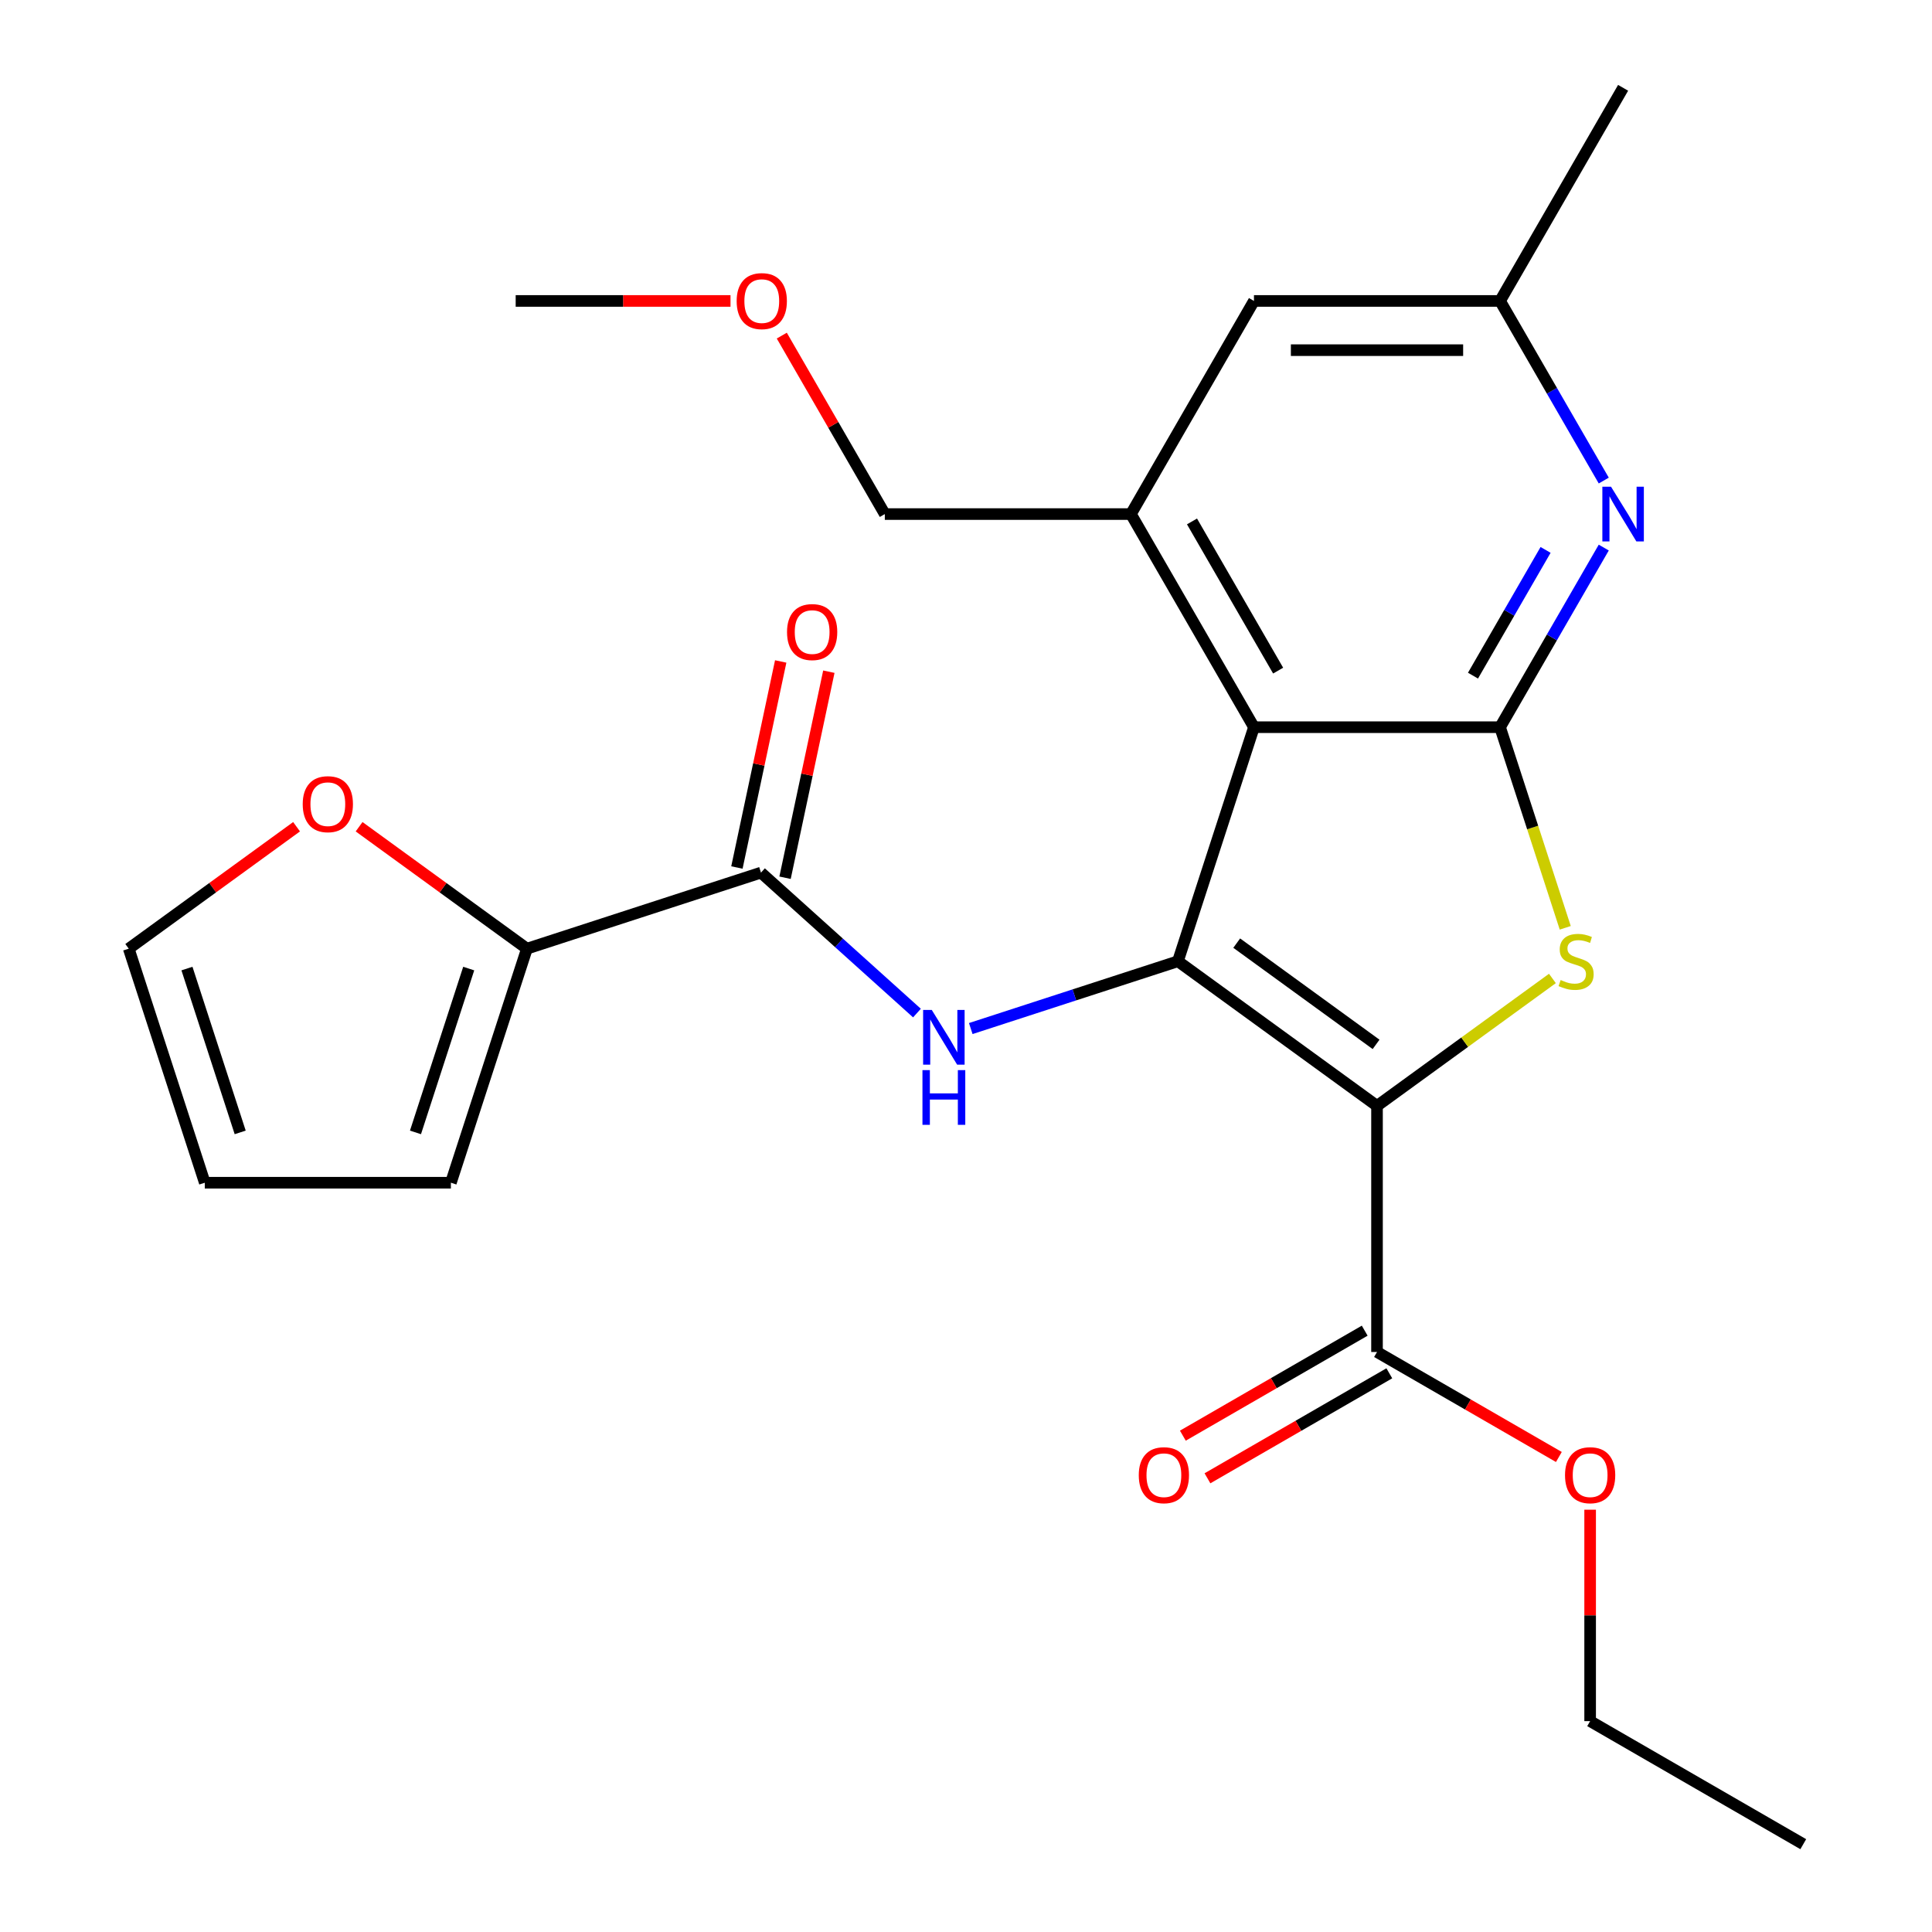 <?xml version='1.0' encoding='iso-8859-1'?>
<svg version='1.1' baseProfile='full'
              xmlns='http://www.w3.org/2000/svg'
                      xmlns:rdkit='http://www.rdkit.org/xml'
                      xmlns:xlink='http://www.w3.org/1999/xlink'
                  xml:space='preserve'
width='1000px' height='1000px' viewBox='0 0 1000 1000'>
<!-- END OF HEADER -->
<rect style='opacity:1.0;fill:#FFFFFF;stroke:none' width='1000' height='1000' x='0' y='0'> </rect>
<path class='bond-0' d='M 712.739,572.41 L 609.687,497.538' style='fill:none;fill-rule:evenodd;stroke:#000000;stroke-width:6px;stroke-linecap:butt;stroke-linejoin:miter;stroke-opacity:1' />
<path class='bond-0' d='M 712.255,540.569 L 640.119,488.159' style='fill:none;fill-rule:evenodd;stroke:#000000;stroke-width:6px;stroke-linecap:butt;stroke-linejoin:miter;stroke-opacity:1' />
<path class='bond-2' d='M 712.739,572.41 L 758.132,539.429' style='fill:none;fill-rule:evenodd;stroke:#000000;stroke-width:6px;stroke-linecap:butt;stroke-linejoin:miter;stroke-opacity:1' />
<path class='bond-2' d='M 758.132,539.429 L 803.526,506.449' style='fill:none;fill-rule:evenodd;stroke:#CCCC00;stroke-width:6px;stroke-linecap:butt;stroke-linejoin:miter;stroke-opacity:1' />
<path class='bond-8' d='M 712.739,572.41 L 712.739,699.788' style='fill:none;fill-rule:evenodd;stroke:#000000;stroke-width:6px;stroke-linecap:butt;stroke-linejoin:miter;stroke-opacity:1' />
<path class='bond-1' d='M 609.687,497.538 L 649.049,376.394' style='fill:none;fill-rule:evenodd;stroke:#000000;stroke-width:6px;stroke-linecap:butt;stroke-linejoin:miter;stroke-opacity:1' />
<path class='bond-4' d='M 609.687,497.538 L 556.077,514.957' style='fill:none;fill-rule:evenodd;stroke:#000000;stroke-width:6px;stroke-linecap:butt;stroke-linejoin:miter;stroke-opacity:1' />
<path class='bond-4' d='M 556.077,514.957 L 502.467,532.376' style='fill:none;fill-rule:evenodd;stroke:#0000FF;stroke-width:6px;stroke-linecap:butt;stroke-linejoin:miter;stroke-opacity:1' />
<path class='bond-7' d='M 649.049,376.394 L 585.36,266.081' style='fill:none;fill-rule:evenodd;stroke:#000000;stroke-width:6px;stroke-linecap:butt;stroke-linejoin:miter;stroke-opacity:1' />
<path class='bond-7' d='M 661.559,347.109 L 616.976,269.89' style='fill:none;fill-rule:evenodd;stroke:#000000;stroke-width:6px;stroke-linecap:butt;stroke-linejoin:miter;stroke-opacity:1' />
<path class='bond-25' d='M 649.049,376.394 L 776.428,376.394' style='fill:none;fill-rule:evenodd;stroke:#000000;stroke-width:6px;stroke-linecap:butt;stroke-linejoin:miter;stroke-opacity:1' />
<path class='bond-3' d='M 810.168,480.234 L 793.298,428.314' style='fill:none;fill-rule:evenodd;stroke:#CCCC00;stroke-width:6px;stroke-linecap:butt;stroke-linejoin:miter;stroke-opacity:1' />
<path class='bond-3' d='M 793.298,428.314 L 776.428,376.394' style='fill:none;fill-rule:evenodd;stroke:#000000;stroke-width:6px;stroke-linecap:butt;stroke-linejoin:miter;stroke-opacity:1' />
<path class='bond-6' d='M 776.428,376.394 L 803.266,329.91' style='fill:none;fill-rule:evenodd;stroke:#000000;stroke-width:6px;stroke-linecap:butt;stroke-linejoin:miter;stroke-opacity:1' />
<path class='bond-6' d='M 803.266,329.91 L 830.104,283.425' style='fill:none;fill-rule:evenodd;stroke:#0000FF;stroke-width:6px;stroke-linecap:butt;stroke-linejoin:miter;stroke-opacity:1' />
<path class='bond-6' d='M 762.417,349.711 L 781.203,317.172' style='fill:none;fill-rule:evenodd;stroke:#000000;stroke-width:6px;stroke-linecap:butt;stroke-linejoin:miter;stroke-opacity:1' />
<path class='bond-6' d='M 781.203,317.172 L 799.99,284.633' style='fill:none;fill-rule:evenodd;stroke:#0000FF;stroke-width:6px;stroke-linecap:butt;stroke-linejoin:miter;stroke-opacity:1' />
<path class='bond-5' d='M 474.619,524.363 L 434.25,488.015' style='fill:none;fill-rule:evenodd;stroke:#0000FF;stroke-width:6px;stroke-linecap:butt;stroke-linejoin:miter;stroke-opacity:1' />
<path class='bond-5' d='M 434.25,488.015 L 393.882,451.667' style='fill:none;fill-rule:evenodd;stroke:#000000;stroke-width:6px;stroke-linecap:butt;stroke-linejoin:miter;stroke-opacity:1' />
<path class='bond-9' d='M 393.882,451.667 L 272.738,491.03' style='fill:none;fill-rule:evenodd;stroke:#000000;stroke-width:6px;stroke-linecap:butt;stroke-linejoin:miter;stroke-opacity:1' />
<path class='bond-13' d='M 406.342,454.316 L 417.676,400.99' style='fill:none;fill-rule:evenodd;stroke:#000000;stroke-width:6px;stroke-linecap:butt;stroke-linejoin:miter;stroke-opacity:1' />
<path class='bond-13' d='M 417.676,400.99 L 429.011,347.665' style='fill:none;fill-rule:evenodd;stroke:#FF0000;stroke-width:6px;stroke-linecap:butt;stroke-linejoin:miter;stroke-opacity:1' />
<path class='bond-13' d='M 381.423,449.019 L 392.757,395.694' style='fill:none;fill-rule:evenodd;stroke:#000000;stroke-width:6px;stroke-linecap:butt;stroke-linejoin:miter;stroke-opacity:1' />
<path class='bond-13' d='M 392.757,395.694 L 404.092,342.368' style='fill:none;fill-rule:evenodd;stroke:#FF0000;stroke-width:6px;stroke-linecap:butt;stroke-linejoin:miter;stroke-opacity:1' />
<path class='bond-12' d='M 830.104,248.736 L 803.266,202.252' style='fill:none;fill-rule:evenodd;stroke:#0000FF;stroke-width:6px;stroke-linecap:butt;stroke-linejoin:miter;stroke-opacity:1' />
<path class='bond-12' d='M 803.266,202.252 L 776.428,155.768' style='fill:none;fill-rule:evenodd;stroke:#000000;stroke-width:6px;stroke-linecap:butt;stroke-linejoin:miter;stroke-opacity:1' />
<path class='bond-11' d='M 585.36,266.081 L 649.049,155.768' style='fill:none;fill-rule:evenodd;stroke:#000000;stroke-width:6px;stroke-linecap:butt;stroke-linejoin:miter;stroke-opacity:1' />
<path class='bond-19' d='M 585.36,266.081 L 457.981,266.081' style='fill:none;fill-rule:evenodd;stroke:#000000;stroke-width:6px;stroke-linecap:butt;stroke-linejoin:miter;stroke-opacity:1' />
<path class='bond-15' d='M 706.37,688.757 L 659.305,715.929' style='fill:none;fill-rule:evenodd;stroke:#000000;stroke-width:6px;stroke-linecap:butt;stroke-linejoin:miter;stroke-opacity:1' />
<path class='bond-15' d='M 659.305,715.929 L 612.241,743.102' style='fill:none;fill-rule:evenodd;stroke:#FF0000;stroke-width:6px;stroke-linecap:butt;stroke-linejoin:miter;stroke-opacity:1' />
<path class='bond-15' d='M 719.108,710.819 L 672.043,737.992' style='fill:none;fill-rule:evenodd;stroke:#000000;stroke-width:6px;stroke-linecap:butt;stroke-linejoin:miter;stroke-opacity:1' />
<path class='bond-15' d='M 672.043,737.992 L 624.979,765.165' style='fill:none;fill-rule:evenodd;stroke:#FF0000;stroke-width:6px;stroke-linecap:butt;stroke-linejoin:miter;stroke-opacity:1' />
<path class='bond-18' d='M 712.739,699.788 L 759.803,726.961' style='fill:none;fill-rule:evenodd;stroke:#000000;stroke-width:6px;stroke-linecap:butt;stroke-linejoin:miter;stroke-opacity:1' />
<path class='bond-18' d='M 759.803,726.961 L 806.867,754.133' style='fill:none;fill-rule:evenodd;stroke:#FF0000;stroke-width:6px;stroke-linecap:butt;stroke-linejoin:miter;stroke-opacity:1' />
<path class='bond-10' d='M 272.738,491.03 L 229.304,459.473' style='fill:none;fill-rule:evenodd;stroke:#000000;stroke-width:6px;stroke-linecap:butt;stroke-linejoin:miter;stroke-opacity:1' />
<path class='bond-10' d='M 229.304,459.473 L 185.871,427.917' style='fill:none;fill-rule:evenodd;stroke:#FF0000;stroke-width:6px;stroke-linecap:butt;stroke-linejoin:miter;stroke-opacity:1' />
<path class='bond-14' d='M 272.738,491.03 L 233.376,612.174' style='fill:none;fill-rule:evenodd;stroke:#000000;stroke-width:6px;stroke-linecap:butt;stroke-linejoin:miter;stroke-opacity:1' />
<path class='bond-14' d='M 242.605,501.329 L 215.051,586.13' style='fill:none;fill-rule:evenodd;stroke:#000000;stroke-width:6px;stroke-linecap:butt;stroke-linejoin:miter;stroke-opacity:1' />
<path class='bond-16' d='M 153.502,427.917 L 110.068,459.473' style='fill:none;fill-rule:evenodd;stroke:#FF0000;stroke-width:6px;stroke-linecap:butt;stroke-linejoin:miter;stroke-opacity:1' />
<path class='bond-16' d='M 110.068,459.473 L 66.635,491.03' style='fill:none;fill-rule:evenodd;stroke:#000000;stroke-width:6px;stroke-linecap:butt;stroke-linejoin:miter;stroke-opacity:1' />
<path class='bond-26' d='M 649.049,155.768 L 776.428,155.768' style='fill:none;fill-rule:evenodd;stroke:#000000;stroke-width:6px;stroke-linecap:butt;stroke-linejoin:miter;stroke-opacity:1' />
<path class='bond-26' d='M 668.156,181.243 L 757.321,181.243' style='fill:none;fill-rule:evenodd;stroke:#000000;stroke-width:6px;stroke-linecap:butt;stroke-linejoin:miter;stroke-opacity:1' />
<path class='bond-21' d='M 776.428,155.768 L 840.117,45.455' style='fill:none;fill-rule:evenodd;stroke:#000000;stroke-width:6px;stroke-linecap:butt;stroke-linejoin:miter;stroke-opacity:1' />
<path class='bond-17' d='M 233.376,612.174 L 105.997,612.174' style='fill:none;fill-rule:evenodd;stroke:#000000;stroke-width:6px;stroke-linecap:butt;stroke-linejoin:miter;stroke-opacity:1' />
<path class='bond-27' d='M 66.635,491.03 L 105.997,612.174' style='fill:none;fill-rule:evenodd;stroke:#000000;stroke-width:6px;stroke-linecap:butt;stroke-linejoin:miter;stroke-opacity:1' />
<path class='bond-27' d='M 96.768,501.329 L 124.322,586.13' style='fill:none;fill-rule:evenodd;stroke:#000000;stroke-width:6px;stroke-linecap:butt;stroke-linejoin:miter;stroke-opacity:1' />
<path class='bond-22' d='M 823.052,781.422 L 823.052,836.139' style='fill:none;fill-rule:evenodd;stroke:#FF0000;stroke-width:6px;stroke-linecap:butt;stroke-linejoin:miter;stroke-opacity:1' />
<path class='bond-22' d='M 823.052,836.139 L 823.052,890.856' style='fill:none;fill-rule:evenodd;stroke:#000000;stroke-width:6px;stroke-linecap:butt;stroke-linejoin:miter;stroke-opacity:1' />
<path class='bond-20' d='M 457.981,266.081 L 431.317,219.896' style='fill:none;fill-rule:evenodd;stroke:#000000;stroke-width:6px;stroke-linecap:butt;stroke-linejoin:miter;stroke-opacity:1' />
<path class='bond-20' d='M 431.317,219.896 L 404.652,173.712' style='fill:none;fill-rule:evenodd;stroke:#FF0000;stroke-width:6px;stroke-linecap:butt;stroke-linejoin:miter;stroke-opacity:1' />
<path class='bond-23' d='M 378.108,155.768 L 322.511,155.768' style='fill:none;fill-rule:evenodd;stroke:#FF0000;stroke-width:6px;stroke-linecap:butt;stroke-linejoin:miter;stroke-opacity:1' />
<path class='bond-23' d='M 322.511,155.768 L 266.914,155.768' style='fill:none;fill-rule:evenodd;stroke:#000000;stroke-width:6px;stroke-linecap:butt;stroke-linejoin:miter;stroke-opacity:1' />
<path class='bond-24' d='M 823.052,890.856 L 933.365,954.545' style='fill:none;fill-rule:evenodd;stroke:#000000;stroke-width:6px;stroke-linecap:butt;stroke-linejoin:miter;stroke-opacity:1' />
<path  class='atom-3' d='M 807.79 507.258
Q 808.11 507.378, 809.43 507.938
Q 810.75 508.498, 812.19 508.858
Q 813.67 509.178, 815.11 509.178
Q 817.79 509.178, 819.35 507.898
Q 820.91 506.578, 820.91 504.298
Q 820.91 502.738, 820.11 501.778
Q 819.35 500.818, 818.15 500.298
Q 816.95 499.778, 814.95 499.178
Q 812.43 498.418, 810.91 497.698
Q 809.43 496.978, 808.35 495.458
Q 807.31 493.938, 807.31 491.378
Q 807.31 487.818, 809.71 485.618
Q 812.15 483.418, 816.95 483.418
Q 820.23 483.418, 823.95 484.978
L 823.03 488.058
Q 819.63 486.658, 817.07 486.658
Q 814.31 486.658, 812.79 487.818
Q 811.27 488.938, 811.31 490.898
Q 811.31 492.418, 812.07 493.338
Q 812.87 494.258, 813.99 494.778
Q 815.15 495.298, 817.07 495.898
Q 819.63 496.698, 821.15 497.498
Q 822.67 498.298, 823.75 499.938
Q 824.87 501.538, 824.87 504.298
Q 824.87 508.218, 822.23 510.338
Q 819.63 512.418, 815.27 512.418
Q 812.75 512.418, 810.83 511.858
Q 808.95 511.338, 806.71 510.418
L 807.79 507.258
' fill='#CCCC00'/>
<path  class='atom-5' d='M 482.283 522.74
L 491.563 537.74
Q 492.483 539.22, 493.963 541.9
Q 495.443 544.58, 495.523 544.74
L 495.523 522.74
L 499.283 522.74
L 499.283 551.06
L 495.403 551.06
L 485.443 534.66
Q 484.283 532.74, 483.043 530.54
Q 481.843 528.34, 481.483 527.66
L 481.483 551.06
L 477.803 551.06
L 477.803 522.74
L 482.283 522.74
' fill='#0000FF'/>
<path  class='atom-5' d='M 477.463 553.892
L 481.303 553.892
L 481.303 565.932
L 495.783 565.932
L 495.783 553.892
L 499.623 553.892
L 499.623 582.212
L 495.783 582.212
L 495.783 569.132
L 481.303 569.132
L 481.303 582.212
L 477.463 582.212
L 477.463 553.892
' fill='#0000FF'/>
<path  class='atom-7' d='M 833.857 251.921
L 843.137 266.921
Q 844.057 268.401, 845.537 271.081
Q 847.017 273.761, 847.097 273.921
L 847.097 251.921
L 850.857 251.921
L 850.857 280.241
L 846.977 280.241
L 837.017 263.841
Q 835.857 261.921, 834.617 259.721
Q 833.417 257.521, 833.057 256.841
L 833.057 280.241
L 829.377 280.241
L 829.377 251.921
L 833.857 251.921
' fill='#0000FF'/>
<path  class='atom-11' d='M 156.686 416.238
Q 156.686 409.438, 160.046 405.638
Q 163.406 401.838, 169.686 401.838
Q 175.966 401.838, 179.326 405.638
Q 182.686 409.438, 182.686 416.238
Q 182.686 423.118, 179.286 427.038
Q 175.886 430.918, 169.686 430.918
Q 163.446 430.918, 160.046 427.038
Q 156.686 423.158, 156.686 416.238
M 169.686 427.718
Q 174.006 427.718, 176.326 424.838
Q 178.686 421.918, 178.686 416.238
Q 178.686 410.678, 176.326 407.878
Q 174.006 405.038, 169.686 405.038
Q 165.366 405.038, 163.006 407.838
Q 160.686 410.638, 160.686 416.238
Q 160.686 421.958, 163.006 424.838
Q 165.366 427.718, 169.686 427.718
' fill='#FF0000'/>
<path  class='atom-14' d='M 407.366 327.152
Q 407.366 320.352, 410.726 316.552
Q 414.086 312.752, 420.366 312.752
Q 426.646 312.752, 430.006 316.552
Q 433.366 320.352, 433.366 327.152
Q 433.366 334.032, 429.966 337.952
Q 426.566 341.832, 420.366 341.832
Q 414.126 341.832, 410.726 337.952
Q 407.366 334.072, 407.366 327.152
M 420.366 338.632
Q 424.686 338.632, 427.006 335.752
Q 429.366 332.832, 429.366 327.152
Q 429.366 321.592, 427.006 318.792
Q 424.686 315.952, 420.366 315.952
Q 416.046 315.952, 413.686 318.752
Q 411.366 321.552, 411.366 327.152
Q 411.366 332.872, 413.686 335.752
Q 416.046 338.632, 420.366 338.632
' fill='#FF0000'/>
<path  class='atom-16' d='M 589.426 763.557
Q 589.426 756.757, 592.786 752.957
Q 596.146 749.157, 602.426 749.157
Q 608.706 749.157, 612.066 752.957
Q 615.426 756.757, 615.426 763.557
Q 615.426 770.437, 612.026 774.357
Q 608.626 778.237, 602.426 778.237
Q 596.186 778.237, 592.786 774.357
Q 589.426 770.477, 589.426 763.557
M 602.426 775.037
Q 606.746 775.037, 609.066 772.157
Q 611.426 769.237, 611.426 763.557
Q 611.426 757.997, 609.066 755.197
Q 606.746 752.357, 602.426 752.357
Q 598.106 752.357, 595.746 755.157
Q 593.426 757.957, 593.426 763.557
Q 593.426 769.277, 595.746 772.157
Q 598.106 775.037, 602.426 775.037
' fill='#FF0000'/>
<path  class='atom-19' d='M 810.052 763.557
Q 810.052 756.757, 813.412 752.957
Q 816.772 749.157, 823.052 749.157
Q 829.332 749.157, 832.692 752.957
Q 836.052 756.757, 836.052 763.557
Q 836.052 770.437, 832.652 774.357
Q 829.252 778.237, 823.052 778.237
Q 816.812 778.237, 813.412 774.357
Q 810.052 770.477, 810.052 763.557
M 823.052 775.037
Q 827.372 775.037, 829.692 772.157
Q 832.052 769.237, 832.052 763.557
Q 832.052 757.997, 829.692 755.197
Q 827.372 752.357, 823.052 752.357
Q 818.732 752.357, 816.372 755.157
Q 814.052 757.957, 814.052 763.557
Q 814.052 769.277, 816.372 772.157
Q 818.732 775.037, 823.052 775.037
' fill='#FF0000'/>
<path  class='atom-21' d='M 381.292 155.848
Q 381.292 149.048, 384.652 145.248
Q 388.012 141.448, 394.292 141.448
Q 400.572 141.448, 403.932 145.248
Q 407.292 149.048, 407.292 155.848
Q 407.292 162.728, 403.892 166.648
Q 400.492 170.528, 394.292 170.528
Q 388.052 170.528, 384.652 166.648
Q 381.292 162.768, 381.292 155.848
M 394.292 167.328
Q 398.612 167.328, 400.932 164.448
Q 403.292 161.528, 403.292 155.848
Q 403.292 150.288, 400.932 147.488
Q 398.612 144.648, 394.292 144.648
Q 389.972 144.648, 387.612 147.448
Q 385.292 150.248, 385.292 155.848
Q 385.292 161.568, 387.612 164.448
Q 389.972 167.328, 394.292 167.328
' fill='#FF0000'/>
</svg>
